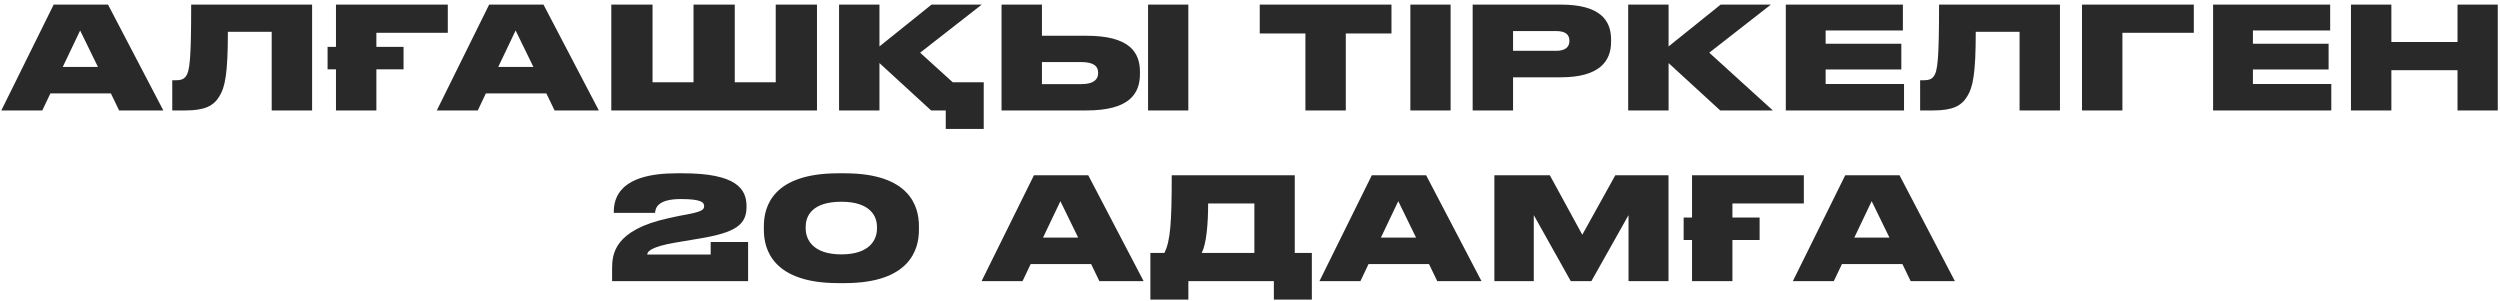 <?xml version="1.0" encoding="UTF-8"?> <svg xmlns="http://www.w3.org/2000/svg" width="249" height="30" viewBox="0 0 249 30" fill="none"> <path d="M9.753 6.664H6.253L7.982 3.037L9.753 6.664ZM11.864 11H16.27L10.759 0.459H5.346L0.132 11H4.213L5.02 9.3H11.042L11.864 11ZM27.061 11H31.085V0.459H19.041C19.041 5.942 18.9 7.104 18.503 7.614C18.262 7.94 17.936 7.996 17.37 7.996H17.157V11H18.46C20.387 11 21.28 10.547 21.847 9.597C22.414 8.691 22.697 7.359 22.697 3.165H27.061V11ZM33.463 4.667H32.627V6.905H33.463V11H37.487V6.905H40.193V4.667H37.487V3.264H44.6V0.459H33.463V4.667ZM53.126 6.664H49.626L51.355 3.037L53.126 6.664ZM55.237 11H59.644L54.132 0.459H48.719L43.505 11H47.586L48.394 9.3H54.415L55.237 11ZM60.885 11H81.372V0.459H77.263V8.195H73.183V0.459H69.074V8.195H64.993V0.459H60.885V11ZM97.98 12.842V8.195H94.891L91.647 5.248L97.782 0.459H92.78L87.594 4.624V0.459H83.57V11H87.594V6.282L92.738 11H94.197V12.842H97.98ZM103.777 3.561V0.459H99.753V11H108.212C112.477 11 113.539 9.342 113.539 7.373V7.146C113.539 5.177 112.463 3.561 108.212 3.561H103.777ZM103.777 8.379V6.183H107.702C109.005 6.183 109.374 6.65 109.374 7.245V7.288C109.374 7.855 109.005 8.379 107.702 8.379H103.777ZM118.357 0.459H114.347V11H118.357V0.459ZM130.019 11H134.042V3.335H138.591V0.459H125.47V3.335H130.019V11ZM144.481 0.459H140.471V11H144.481V0.459ZM155.462 7.699C159.316 7.699 160.464 6.083 160.464 4.171V3.944C160.464 2.003 159.358 0.459 155.462 0.459H146.677V11H150.701V7.699H155.462ZM150.701 3.094H154.98C155.93 3.094 156.312 3.448 156.312 4.057V4.1C156.312 4.681 155.901 5.063 154.98 5.063H150.701V3.094ZM171.334 11H176.577L170.243 5.248L176.378 0.459H171.377L166.191 4.624V0.459H162.167V11H166.191V6.282L171.334 11ZM177.867 0.459V11H189.641V8.365H181.834V6.919H189.372V4.355H181.834V3.037H189.528V0.459H177.867ZM201.149 11H205.173V0.459H193.13C193.13 5.942 192.988 7.104 192.591 7.614C192.35 7.94 192.024 7.996 191.458 7.996H191.245V11H192.549C194.476 11 195.368 10.547 195.935 9.597C196.502 8.691 196.785 7.359 196.785 3.165H201.149V11ZM207.367 11H211.391V3.264H218.504V0.459H207.367V11ZM220.424 0.459V11H232.198V8.365H224.391V6.919H231.929V4.355H224.391V3.037H232.085V0.459H220.424ZM234.156 11H238.18V6.99H244.769V11H248.778V0.459H244.769V4.185H238.18V0.459H234.156V11ZM74.51 28V24.104H70.784V25.351H64.465C64.465 25.053 64.861 24.571 67.284 24.16L69.551 23.778C73.348 23.169 74.354 22.347 74.354 20.59V20.533C74.354 18.805 73.32 17.26 68.007 17.26H67.397C61.659 17.26 61.135 19.768 61.135 21.1V21.199H65.244C65.286 20.788 65.4 19.825 67.822 19.825C69.82 19.825 70.132 20.151 70.132 20.519C70.132 20.845 69.99 21.043 68.658 21.312C68.106 21.412 67.284 21.567 66.618 21.723C61.135 22.913 60.965 25.336 60.965 26.767V28H74.51ZM91.525 22.503C91.525 20.561 90.618 17.26 84.129 17.26H83.492C76.988 17.26 76.081 20.561 76.081 22.503V22.928C76.081 24.84 76.988 28.198 83.492 28.198H84.129C90.618 28.198 91.525 24.84 91.525 22.928V22.503ZM87.346 22.772C87.346 23.863 86.637 25.336 83.803 25.336C80.956 25.336 80.247 23.849 80.247 22.758V22.588C80.247 21.497 80.899 20.094 83.803 20.094C86.637 20.094 87.346 21.497 87.346 22.588V22.772ZM107.386 23.664H103.887L105.615 20.037L107.386 23.664ZM109.498 28H113.904L108.392 17.459H102.98L97.766 28H101.847L102.654 26.3H108.676L109.498 28ZM114.578 25.195V29.842H118.361V28H126.877V29.842H130.66V25.195H128.959V17.459H116.704C116.704 22.106 116.576 24.033 115.967 25.195H114.578ZM119.693 25.195C120.147 24.302 120.331 22.375 120.331 20.264H124.936V25.195H119.693ZM141.039 23.664H137.539L139.268 20.037L141.039 23.664ZM143.15 28H147.556L142.045 17.459H136.632L131.418 28H135.499L136.306 26.3H142.328L143.15 28ZM148.84 28H152.765V21.426L156.448 28H158.503L162.201 21.426V28H166.182V17.459H160.883L157.596 23.381L154.366 17.459H148.84V28ZM168.526 21.667H167.691V23.905H168.526V28H172.55V23.905H175.257V21.667H172.55V20.264H179.663V17.459H168.526V21.667ZM188.189 23.664H184.69L186.418 20.037L188.189 23.664ZM190.301 28H194.707L189.195 17.459H183.783L178.569 28H182.649L183.457 26.3H189.479L190.301 28Z" fill="#292929"></path> </svg> 